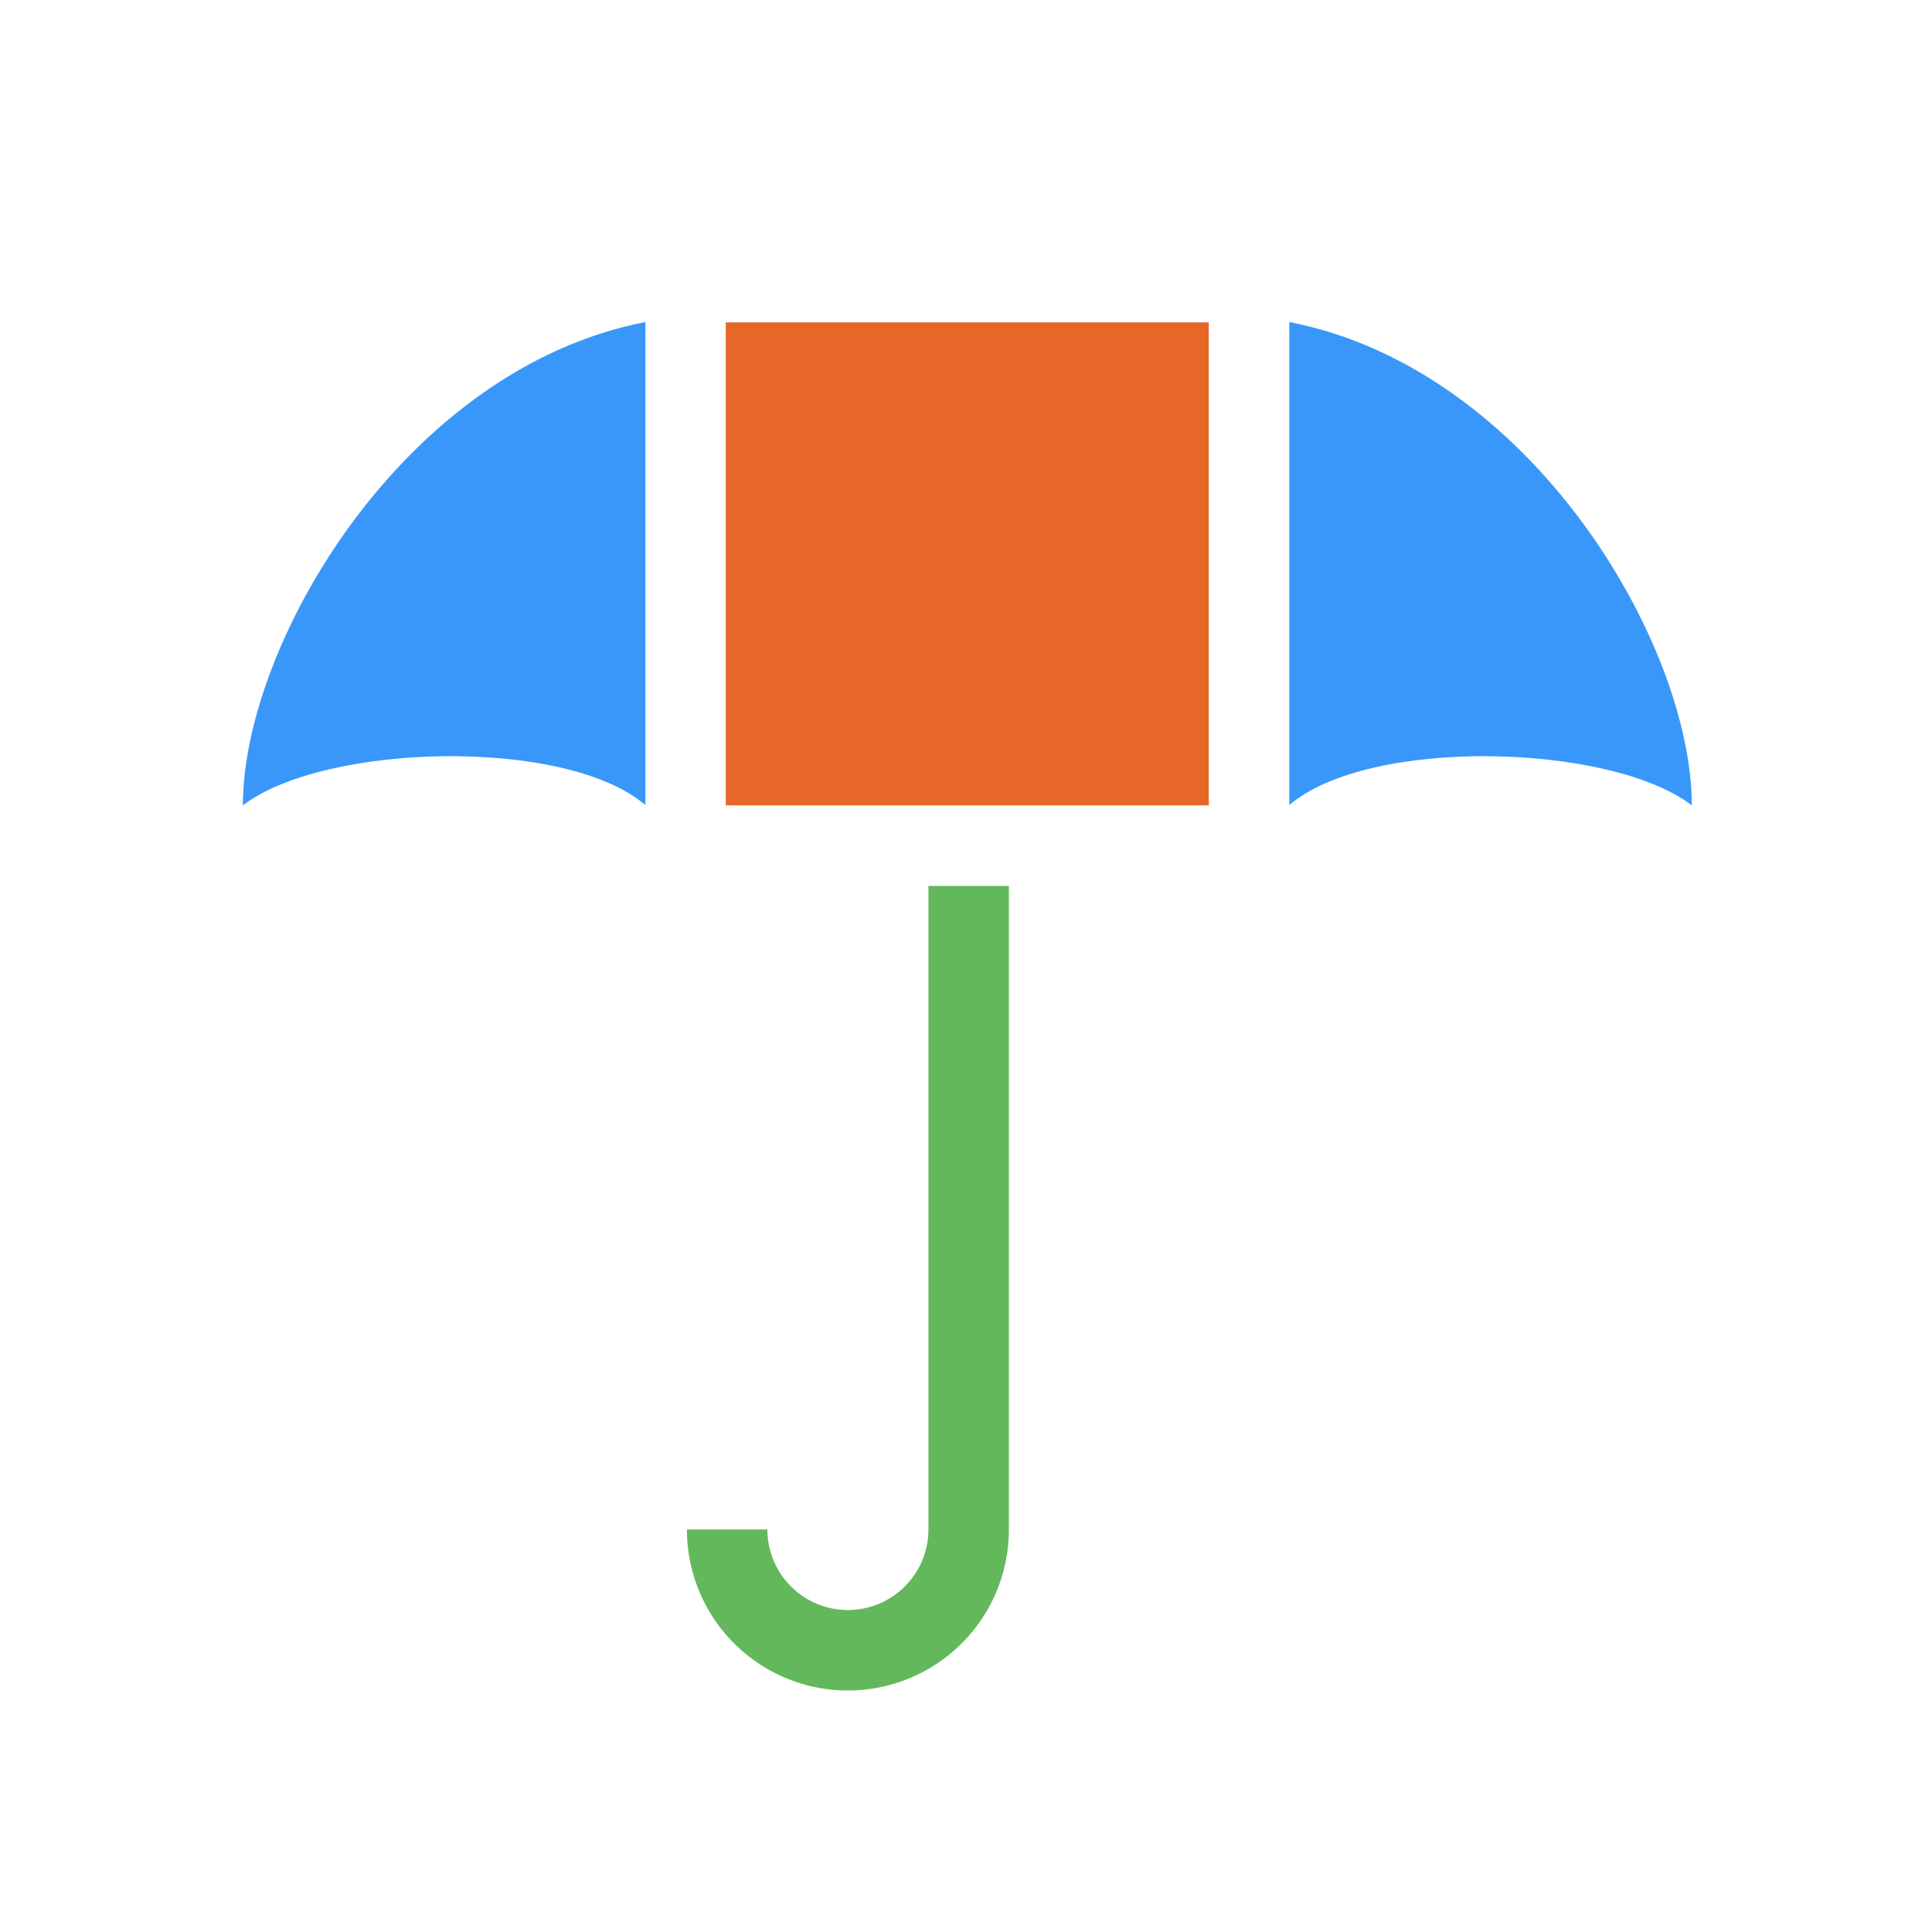 <svg xmlns="http://www.w3.org/2000/svg" width="80" height="80" viewBox="0 0 80 80">
  <g id="Grupo_875" data-name="Grupo 875" transform="translate(2759.824 3431.735)">
    <rect id="Retângulo_614" data-name="Retângulo 614" width="80" height="80" rx="8" transform="translate(-2759.824 -3431.735)" fill="none"/>
    <g id="Grupo_874" data-name="Grupo 874">
      <g id="Grupo_873" data-name="Grupo 873">
        <rect id="Retângulo_615" data-name="Retângulo 615" width="20" height="20" transform="translate(-2729.771 -3418.386)" fill="#e66728"/>
      </g>
      <path id="Caminho_673" data-name="Caminho 673" d="M-2706.436-3418.4c10,1.941,16.666,13.333,16.666,20.015-3.333-2.569-13.333-2.857-16.666-.015Z" fill="#3997f9"/>
      <path id="Caminho_674" data-name="Caminho 674" d="M-2733.1-3418.4c-10,1.941-16.667,13.333-16.667,20.015,3.334-2.569,13.334-2.857,16.667-.015Z" fill="#3997f9"/>
      <path id="Caminho_675" data-name="Caminho 675" d="M-2718.048-3395.051v26.648a6.666,6.666,0,0,1-6.668,6.668,6.665,6.665,0,0,1-6.664-6.668h3.332a3.336,3.336,0,0,0,3.332,3.336,3.337,3.337,0,0,0,3.336-3.336v-26.648Z" fill="#64b85c"/>
    </g>
  </g>
</svg>
